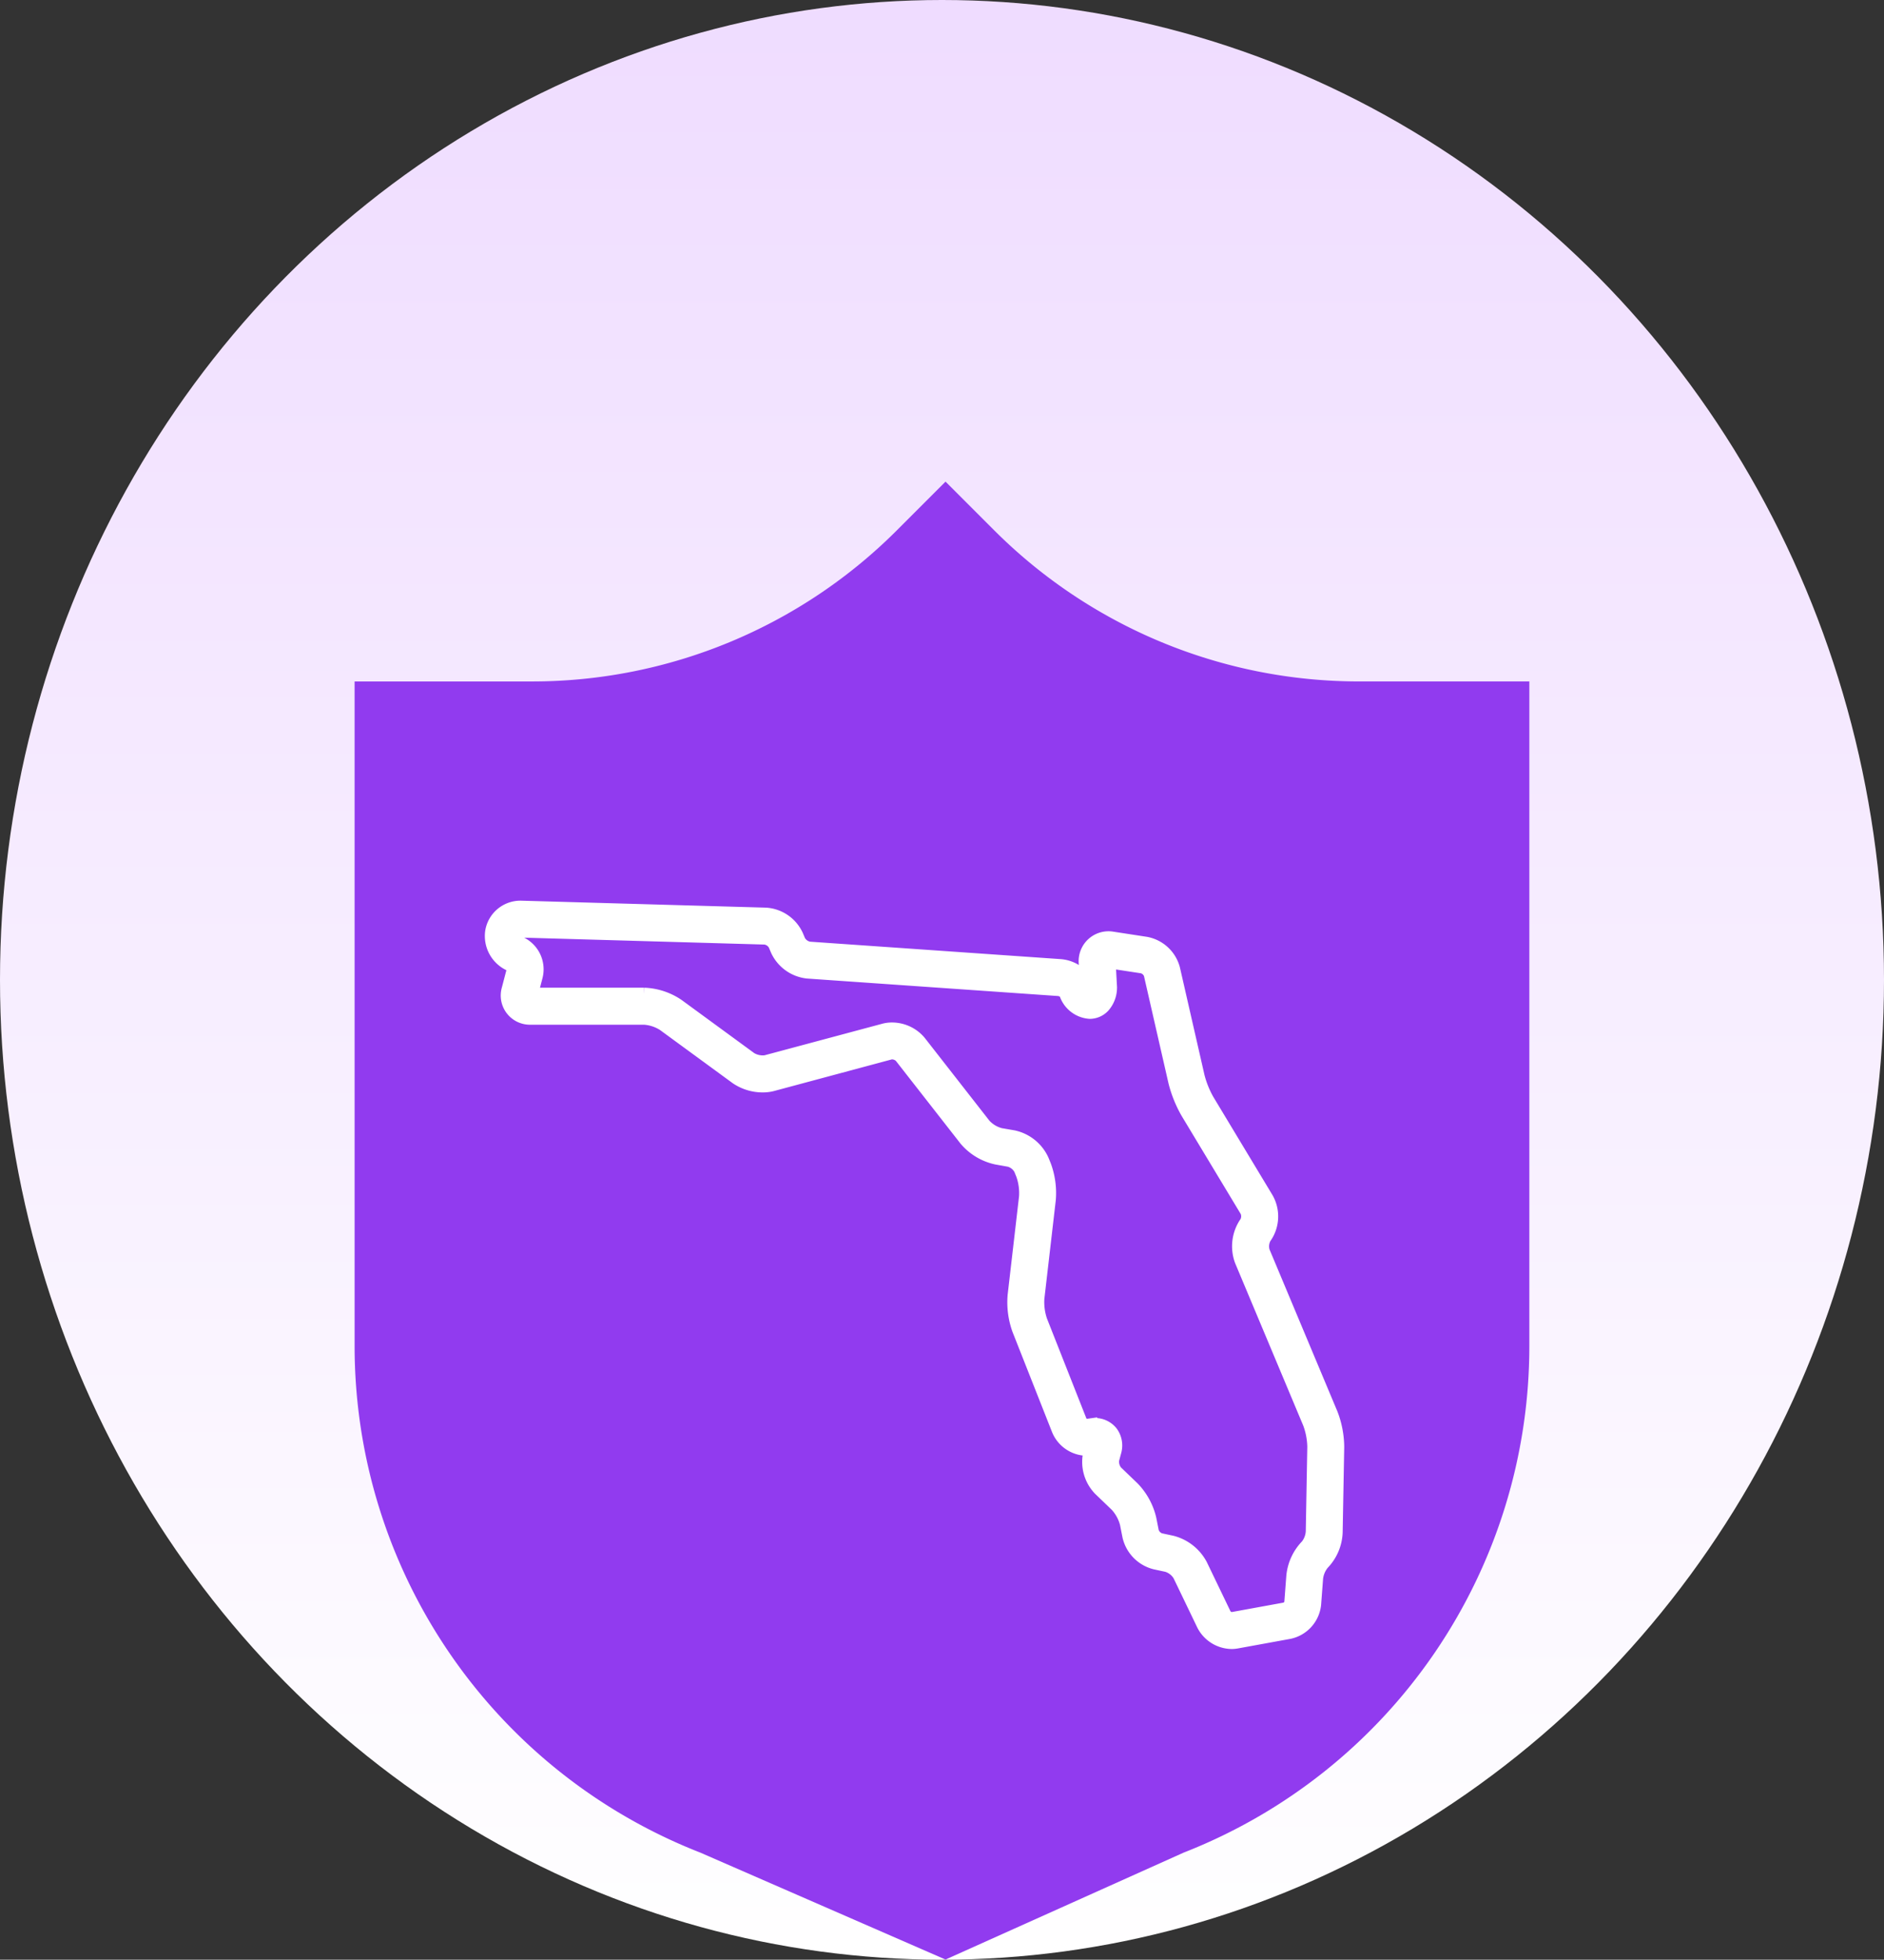 <svg xmlns="http://www.w3.org/2000/svg" xmlns:xlink="http://www.w3.org/1999/xlink" width="149.636" height="155.596" viewBox="0 0 149.636 155.596">
  <rect x="0" y="0" width="149.636" height="155.596" fill="#333333" stroke="none"/>
  <defs>
    <linearGradient id="linear-gradient" x1="0.5" x2="0.5" y2="1" gradientUnits="objectBoundingBox">
      <stop offset="0" stop-color="#efdcff"/>
      <stop offset="1" stop-color="#fff"/>
    </linearGradient>
  </defs>
  <g id="website-compliance-in-florida2" transform="translate(-5619 12868)">
    <g id="Group_18226" data-name="Group 18226" transform="translate(4170.149 -13633.05)">
      <g id="Group_18048" data-name="Group 18048" transform="translate(1448.851 765.05)">
        <g id="Group_18044" data-name="Group 18044" transform="translate(0 0)">
          <ellipse id="Ellipse_279" data-name="Ellipse 279" cx="74.818" cy="77.798" rx="74.818" ry="77.798" transform="translate(0 0)" fill="url(#linear-gradient)"/>
          <path id="Path_12216" data-name="Path 12216" d="M344.143,105.3a40.967,40.967,0,0,1-28.97-12l-3.864-3.864-3.866,3.866a40.966,40.966,0,0,1-28.968,12h-14.1v52.778a43.176,43.176,0,0,0,27.455,40.209l19.476,8.492,18.912-8.49a43.177,43.177,0,0,0,27.459-40.211V105.3Z" transform="translate(-236.21 -51.195)" fill="#913bef"/>
        </g>
      </g>
    </g>
    <g id="Group_18228" data-name="Group 18228" transform="translate(5658 -12795.994)">
      <path id="Path_12348" data-name="Path 12348" d="M62.568,75.864a2.6,2.6,0,0,1-2.286-1.407l-1.9-3.947a1.739,1.739,0,0,0-.967-.759l-.932-.2a2.864,2.864,0,0,1-2.109-2.141l-.2-1.01a3.407,3.407,0,0,0-.781-1.433L52.06,63.686a3.141,3.141,0,0,1-.8-2.875l.083-.307a2.307,2.307,0,0,1-.28.017,2.512,2.512,0,0,1-2.3-1.541L45.612,51a6.425,6.425,0,0,1-.354-2.7l.908-7.843a4.434,4.434,0,0,0-.239-1.752l-.178-.437a1.407,1.407,0,0,0-.852-.684L43.871,37.4a4.458,4.458,0,0,1-2.457-1.47L36.263,29.34a.973.973,0,0,0-.69-.29.518.518,0,0,0-.133.015L26.1,31.572a3.008,3.008,0,0,1-.777.1,3.73,3.73,0,0,1-2.1-.634l-5.8-4.242a3.238,3.238,0,0,0-1.527-.5H6.876a1.819,1.819,0,0,1-1.8-2.336l.39-1.492a.4.4,0,0,0-.2-.409l-.007,0a2.51,2.51,0,0,1-1.5-2.626l.008-.054a2.333,2.333,0,0,1,2.262-1.932h.062L25.549,18a2.938,2.938,0,0,1,2.477,1.692l.19.448A1.136,1.136,0,0,0,29,20.7l19.915,1.385a2.731,2.731,0,0,1,2.063,1.174L50.907,21.9a1.872,1.872,0,0,1,2.2-1.993l2.651.407a2.808,2.808,0,0,1,2.2,2.049l1.956,8.56a7.77,7.77,0,0,0,.744,1.842L65.379,40.6a2.9,2.9,0,0,1-.1,3l-.076.109a1.416,1.416,0,0,0-.117,1.09L70.494,57.7a7.488,7.488,0,0,1,.5,2.623l-.123,6.744a3.771,3.771,0,0,1-1.06,2.515,2.215,2.215,0,0,0-.494,1.168l-.157,2.07a2.571,2.571,0,0,1-2.022,2.245l-4.169.76A2.351,2.351,0,0,1,62.568,75.864Zm-10.9-17.341a1.684,1.684,0,0,1,1.356.638,1.771,1.771,0,0,1,.264,1.551l-.162.6a1.234,1.234,0,0,0,.272.978l1.338,1.286a5.272,5.272,0,0,1,1.339,2.457l.2,1.01a.966.966,0,0,0,.608.617l.932.2a3.647,3.647,0,0,1,2.312,1.814l1.9,3.946a.649.649,0,0,0,.6.306l4.169-.76a.639.639,0,0,0,.439-.488l.157-2.07a4.028,4.028,0,0,1,1.124-2.456,1.968,1.968,0,0,0,.424-1.115l.122-6.744a5.706,5.706,0,0,0-.353-1.84L63.295,45.545a3.318,3.318,0,0,1,.319-2.951l.076-.109a1.006,1.006,0,0,0,.031-.888L59,33.763a9.687,9.687,0,0,1-.973-2.411l-1.956-8.56a.907.907,0,0,0-.61-.567l-2.621-.4.1,1.839a2.254,2.254,0,0,1-.551,1.678,1.513,1.513,0,0,1-1.1.489,2.182,2.182,0,0,1-1.952-1.565.919.919,0,0,0-.551-.247L28.869,22.632a3.048,3.048,0,0,1-2.435-1.738l-.19-.448a1.024,1.024,0,0,0-.751-.513L6.031,19.376h0a.4.4,0,0,0-.355.3l-.008.053a.584.584,0,0,0,.3.528l.008,0a2.317,2.317,0,0,1,1.361,2.7l-.366,1.4,8.922,0a5.125,5.125,0,0,1,2.67.872l5.8,4.242a1.842,1.842,0,0,0,.961.261,1.127,1.127,0,0,0,.275-.03L34.937,27.2a2.449,2.449,0,0,1,.634-.081,2.89,2.89,0,0,1,2.215,1.034l5.151,6.593A2.571,2.571,0,0,0,44.2,35.5l1.026.177a3.308,3.308,0,0,1,2.314,1.861l.178.437a6.294,6.294,0,0,1,.37,2.705l-.908,7.842a4.572,4.572,0,0,0,.232,1.767l3.152,7.984a.577.577,0,0,0,.54.314l.268-.038A2.024,2.024,0,0,1,51.671,58.523Z" transform="translate(-3.73 -17.441)" fill="#fff" stroke="#fff" stroke-width="1"/>
    </g>
  </g>
</svg>
